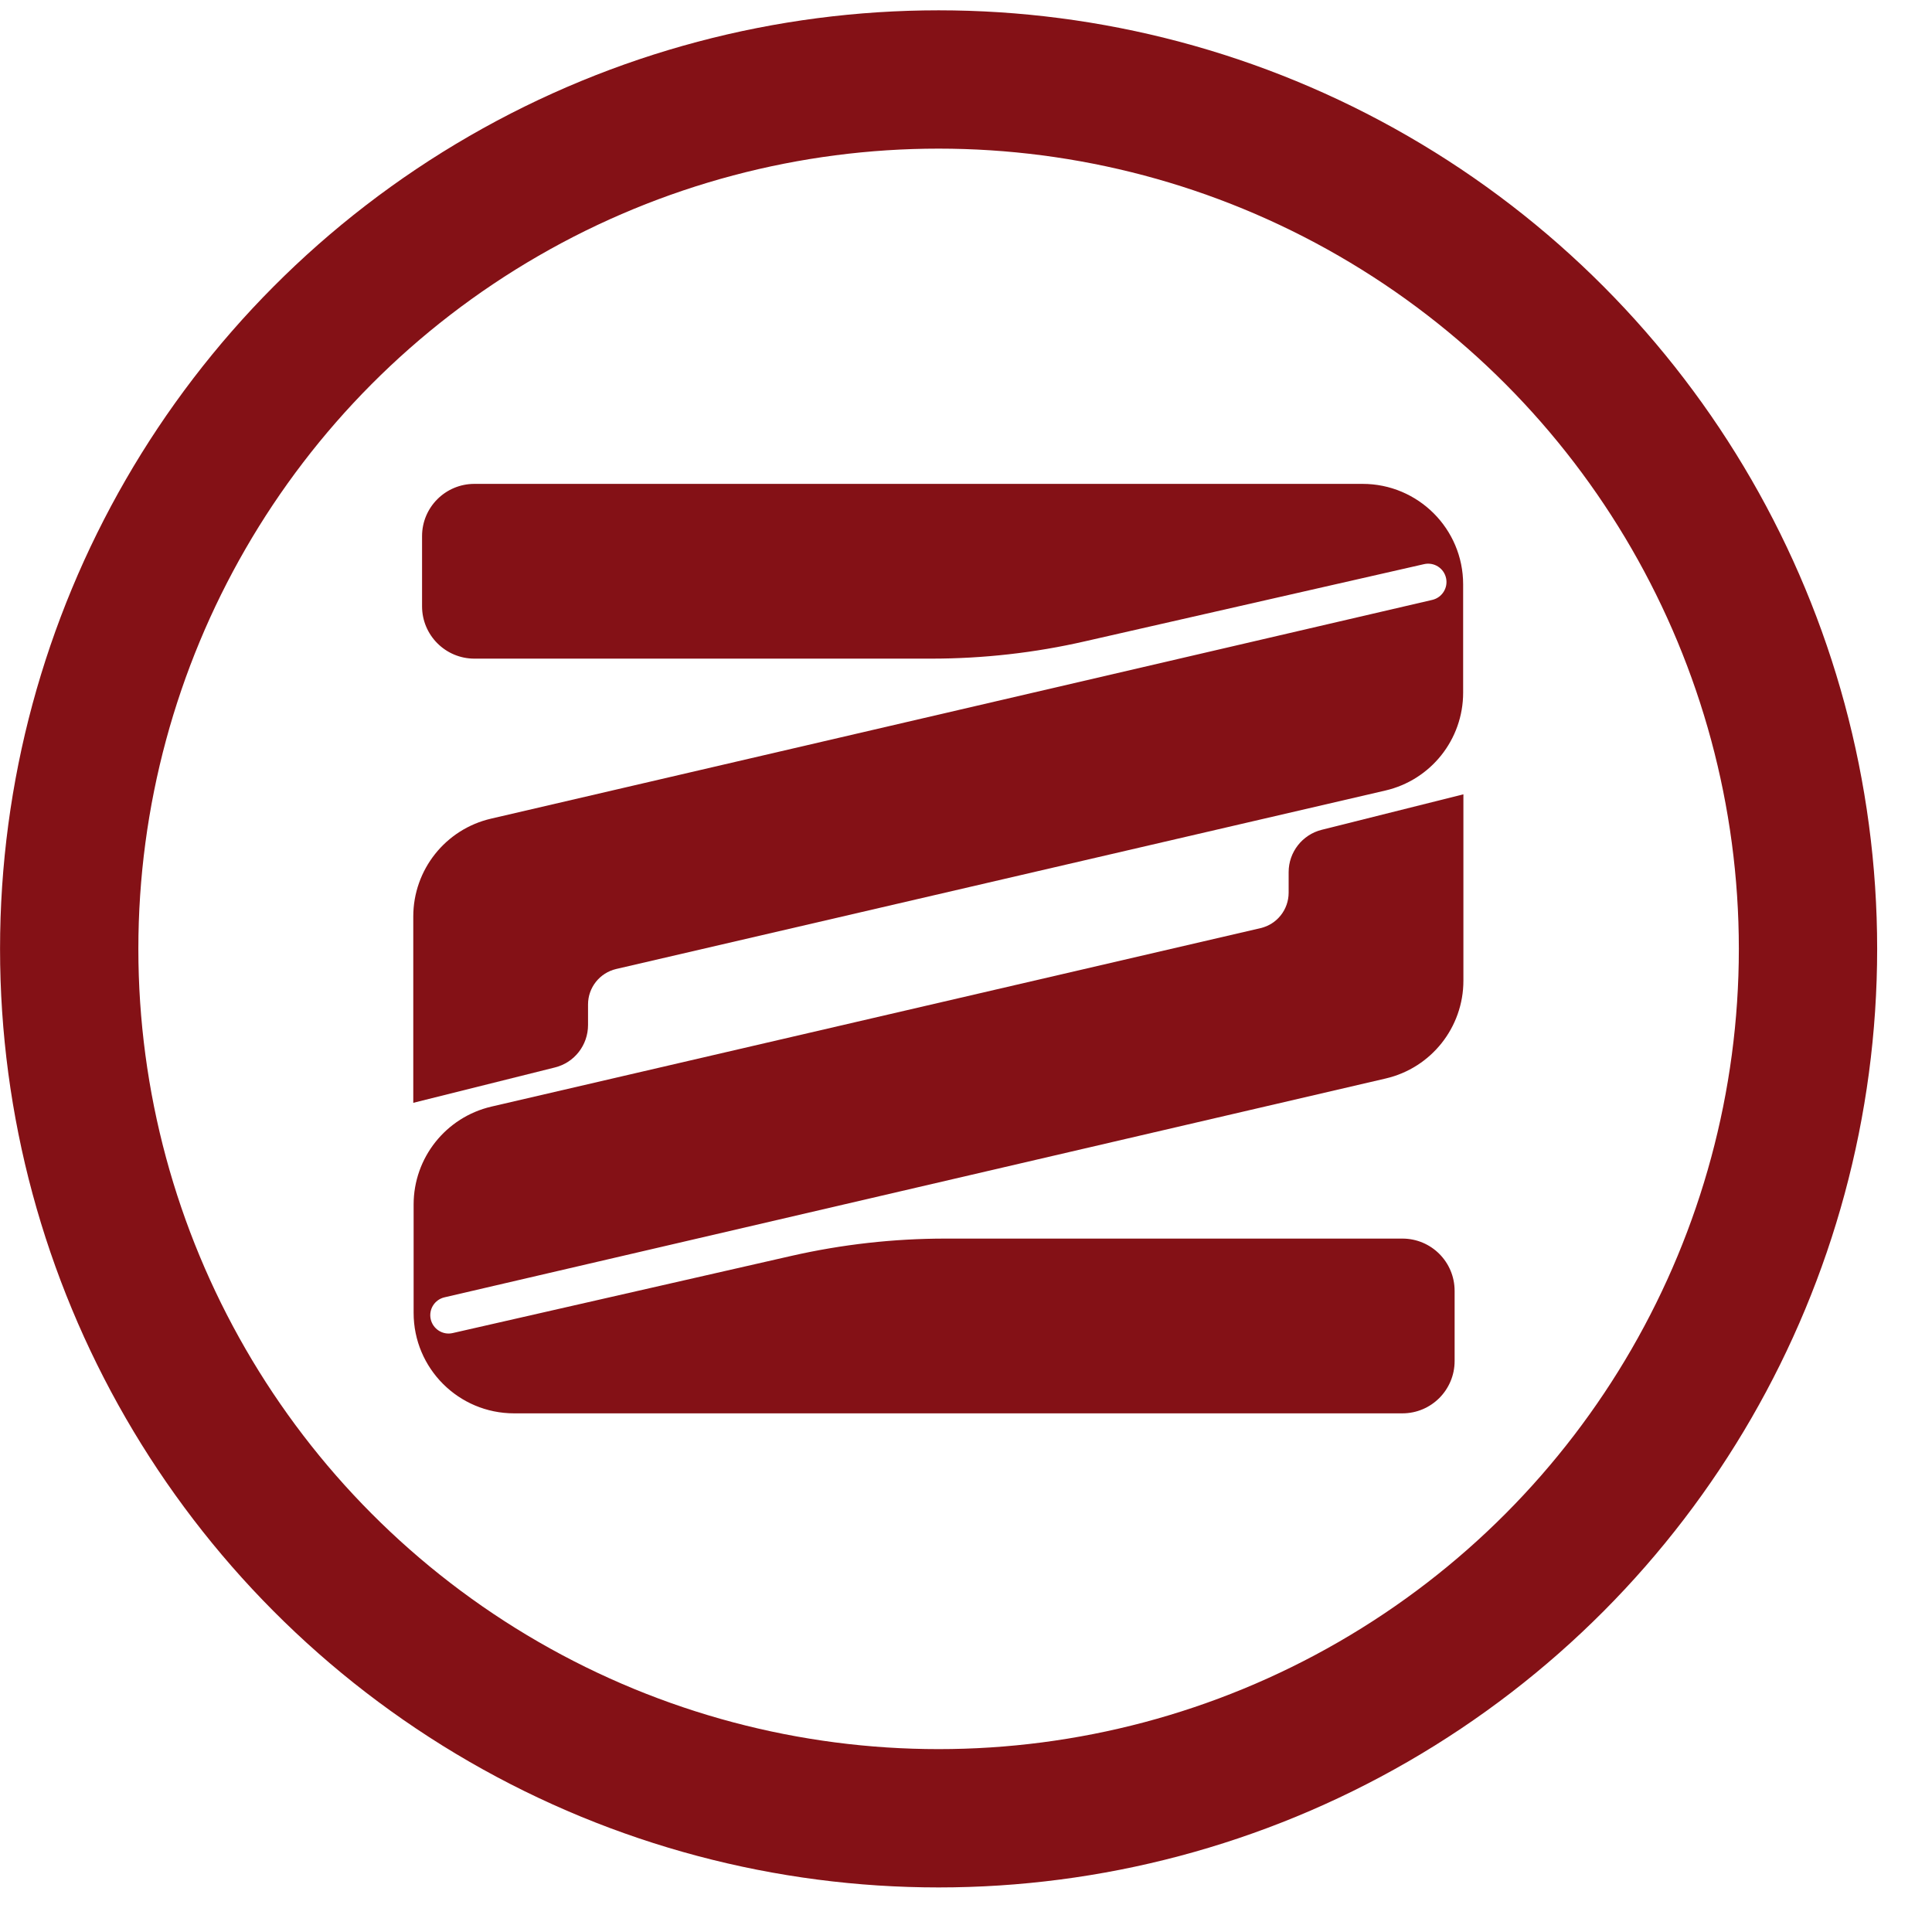 <?xml version="1.0" encoding="UTF-8"?> <svg xmlns="http://www.w3.org/2000/svg" width="22" height="22" viewBox="0 0 22 22" fill="none"><circle cx="10.688" cy="10.805" r="9.9" stroke="#841116" stroke-width="1.575"></circle><path d="M15.516 5.51C16.148 5.51 16.661 6.022 16.661 6.654L16.661 7.888C16.661 8.42 16.294 8.882 15.775 9.002L7.017 11.034C6.829 11.078 6.696 11.245 6.696 11.438L6.696 11.672C6.696 11.901 6.541 12.1 6.32 12.155L4.706 12.558L4.706 10.437C4.706 9.904 5.073 9.442 5.592 9.322L16.31 6.831C16.42 6.805 16.49 6.696 16.467 6.585C16.443 6.47 16.33 6.398 16.216 6.424L12.358 7.302C11.783 7.434 11.194 7.5 10.604 7.5L5.402 7.5C5.073 7.5 4.806 7.233 4.806 6.904L4.806 6.105C4.806 5.776 5.073 5.51 5.402 5.51L15.516 5.51Z" fill="#841116"></path><path d="M5.854 16.094C5.222 16.094 4.71 15.582 4.71 14.95L4.71 13.716C4.71 13.184 5.077 12.722 5.596 12.601L14.353 10.569C14.541 10.526 14.674 10.358 14.674 10.165L14.674 9.931C14.674 9.703 14.83 9.504 15.051 9.449L16.664 9.045L16.664 11.167C16.664 11.699 16.297 12.161 15.779 12.281L5.061 14.773C4.95 14.799 4.881 14.908 4.904 15.019C4.928 15.133 5.041 15.206 5.154 15.18L9.012 14.301C9.588 14.17 10.176 14.104 10.767 14.104L15.969 14.104C16.298 14.104 16.564 14.37 16.564 14.7L16.564 15.498C16.564 15.827 16.298 16.094 15.969 16.094L5.854 16.094Z" fill="#841116"></path></svg> 